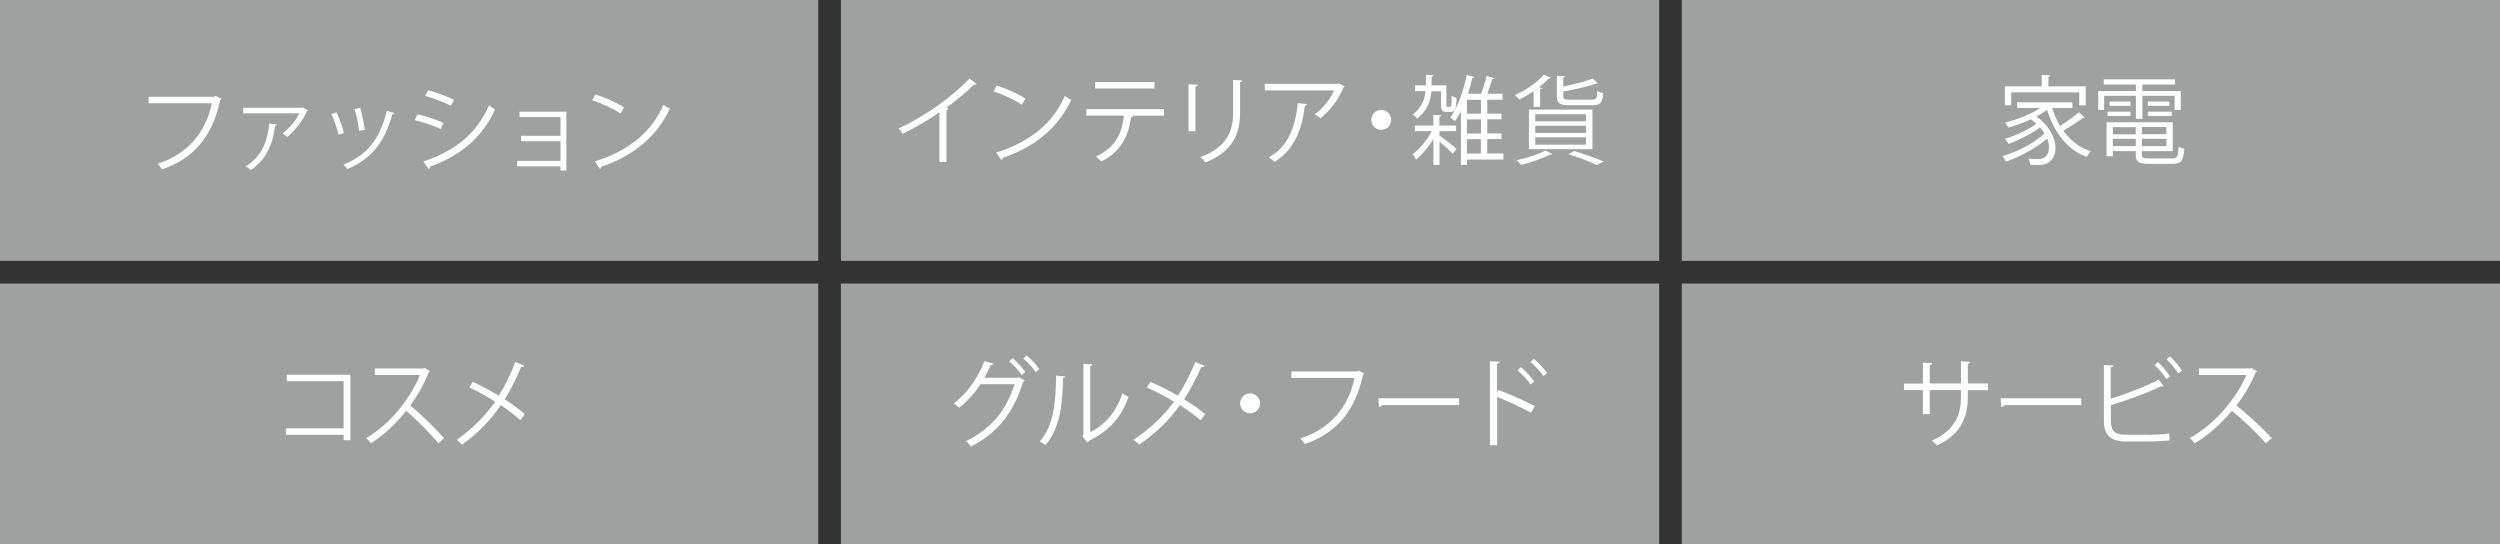 <?xml version="1.0" encoding="UTF-8"?><svg id="_レイヤー_1" xmlns="http://www.w3.org/2000/svg" viewBox="0 0 313.11 68.18"><rect x="0" y="0" width="313.11" height="68.18" fill="#333333" stroke="none"/><defs><style>.cls-1{fill:#9fa0a0;}.cls-1,.cls-2{stroke-width:0px;}.cls-2{fill:#fff;}</style></defs><rect class="cls-1" width="102.48" height="32.67"/><rect class="cls-1" x="105.32" width="102.48" height="32.67"/><rect class="cls-1" x="210.63" width="102.48" height="32.67"/><rect class="cls-1" y="35.51" width="102.48" height="32.67"/><rect class="cls-1" x="105.32" y="35.51" width="102.48" height="32.67"/><rect class="cls-1" x="210.63" y="35.51" width="102.48" height="32.67"/><path class="cls-2" d="M27.74,12.39c-.04.06-.08.11-.16.13-.96,4.59-3.33,7.31-7.28,8.7-.13-.21-.4-.53-.56-.7,3.75-1.22,6.05-3.92,6.78-7.59h-7.91v-.81h8.23l.17-.11.74.38Z"/><path class="cls-2" d="M38.57,13.85s-.07.07-.12.08c-.52,1.19-1.56,2.47-2.47,3.22-.13-.12-.42-.33-.59-.44.86-.63,1.78-1.74,2.08-2.52h-7.01v-.69h7.37l.1-.06.64.4ZM34.69,15.6c-.02.07-.1.14-.23.17-.27,2.17-1.08,4.21-3.05,5.53-.15-.12-.44-.35-.63-.46,1.99-1.27,2.71-3.03,2.94-5.37l.97.13Z"/><path class="cls-2" d="M42.16,14.08c.36.74.76,1.9.91,2.6l-.68.18c-.15-.7-.52-1.8-.88-2.58l.65-.21ZM49.39,14.17c-.02.11-.14.13-.25.12-.94,3.53-2.72,5.7-5.65,6.88-.1-.15-.31-.42-.47-.56,2.89-1.14,4.55-3.12,5.43-6.73l.94.28ZM45.11,13.5c.25.81.48,1.97.57,2.75l-.71.13c-.07-.77-.3-1.89-.57-2.72l.71-.16Z"/><path class="cls-2" d="M52.29,14.31c1.09.24,2.44.7,3.25,1.09l-.36.76c-.8-.39-2.19-.87-3.25-1.11l.36-.74ZM53.02,20.23c3.93-1.32,6.62-3.41,8.23-7.04.18.16.56.41.74.53-1.62,3.59-4.44,5.83-8.14,7.15.02.11-.04.25-.15.3l-.68-.94ZM53.62,11.31c1.09.29,2.42.77,3.24,1.19l-.4.74c-.86-.44-2.12-.92-3.21-1.22l.36-.7Z"/><path class="cls-2" d="M70.93,14v7.36h-.73v-.53h-5.43v-.68h5.43v-2.46h-4.95v-.68h4.95v-2.35h-5.13v-.67h5.86Z"/><path class="cls-2" d="M74.55,11.82c1.26.4,2.71,1.03,3.61,1.65l-.46.76c-.87-.62-2.3-1.26-3.53-1.68l.39-.73ZM74.5,20.21c4.3-1.33,7.15-3.74,8.6-7.09.25.21.53.36.79.5-1.51,3.32-4.46,5.89-8.57,7.26-.01.11-.08.23-.17.28l-.65-.94Z"/><path class="cls-2" d="M43.88,46.94v8.19h-.84v-.67h-7.24v-.81h7.24v-5.91h-7.12v-.81h7.96Z"/><path class="cls-2" d="M53.85,46.49c-.02.06-.08.11-.15.13-.62,1.54-1.36,2.87-2.3,4.16,1.25,1.05,3.14,2.86,4.21,4.1l-.7.64c-1.01-1.23-2.86-3.07-4.03-4.07-1.01,1.29-2.76,3.06-4.42,4.07-.13-.18-.4-.48-.6-.65,3.18-1.84,5.7-5.28,6.73-7.9h-5.64v-.82h6.09l.15-.06.67.4Z"/><path class="cls-2" d="M59.21,47.82c1.08.5,2.22,1.1,3.26,1.74.74-1.16,1.49-2.69,2.07-4.22l1.13.48c-.05.11-.21.17-.41.15-.53,1.28-1.28,2.81-2.04,4.04.88.58,1.8,1.23,2.5,1.86l-.55.76c-.63-.58-1.49-1.25-2.45-1.89-1.18,1.78-2.91,3.58-4.86,4.95-.14-.18-.46-.47-.66-.61,1.92-1.31,3.68-3.11,4.81-4.78-1.04-.65-2.16-1.27-3.24-1.78l.44-.71Z"/><path class="cls-2" d="M122.32,10.51c-.05.06-.12.1-.23.1-.04,0-.07,0-.12-.01-.93.94-2.27,2.04-3.45,2.89.1.04.24.11.29.13-.02.07-.13.14-.27.16v6.5h-.88v-6.22c-1.28.91-2.95,1.89-4.61,2.7-.12-.19-.34-.5-.51-.67,3.3-1.52,6.92-4.11,8.87-6.26l.91.68Z"/><path class="cls-2" d="M124.82,10.71c1.26.4,2.71,1.03,3.61,1.65l-.46.76c-.87-.62-2.3-1.26-3.53-1.68l.39-.73ZM124.77,19.1c4.3-1.33,7.15-3.74,8.6-7.09.25.21.53.36.79.5-1.51,3.32-4.46,5.89-8.57,7.26-.01.11-.08.23-.17.28l-.65-.94Z"/><path class="cls-2" d="M145.78,14.49h-4.09l.21.06c-.02.07-.11.13-.24.14-.33,2.25-1.15,4.26-3.74,5.53-.15-.16-.45-.45-.65-.61,2.52-1.21,3.22-2.9,3.5-5.13h-4.71v-.81h9.73v.81ZM144.59,11.08h-7.43v-.81h7.43v.81Z"/><path class="cls-2" d="M148.86,16.43v-5.88l1.15.07c-.01.11-.1.19-.29.22v5.59h-.86ZM155.6,10.07c-.01.12-.1.18-.29.21v3.85c0,2.54-.87,4.86-4.34,6.21-.12-.18-.42-.5-.63-.65,3.35-1.25,4.1-3.32,4.1-5.55v-4.13l1.16.07Z"/><path class="cls-2" d="M168.43,10.84s-.1.08-.16.11c-.65,1.55-1.69,2.89-2.87,3.87-.18-.16-.52-.38-.74-.5,1.11-.81,2.01-1.98,2.41-3h-8.66v-.82h9.12l.13-.06.76.4ZM163.71,13.04c-.01.1-.12.18-.28.21-.35,2.86-1.33,5.58-3.82,7.02-.17-.15-.48-.42-.71-.56,2.47-1.36,3.35-3.88,3.64-6.8l1.17.13Z"/><path class="cls-2" d="M174.24,15.01c0,.69-.56,1.25-1.25,1.25s-1.25-.56-1.25-1.25.56-1.25,1.25-1.25,1.25.58,1.25,1.25Z"/><path class="cls-2" d="M180.29,16.43v.54c.5.35,1.82,1.38,2.13,1.66l-.48.63c-.3-.34-1.06-1.03-1.65-1.53v2.92h-.76v-3.24c-.61.99-1.42,1.96-2.17,2.58-.1-.21-.29-.5-.46-.67.87-.59,1.83-1.77,2.41-2.89h-2.11v-.71h2.32v-1.34l.99.07c-.01.07-.07.13-.23.16v1.11h2.09v.71h-2.09ZM180.48,11.43h-1.21c-.1,1.17-.48,2.43-1.77,3.42-.12-.16-.39-.4-.57-.5,1.15-.87,1.5-1.94,1.61-2.93h-1.33v-.73h1.38v-1.32l.94.06c-.01.08-.07.15-.23.16v1.1h1.85v2.44c0,.23.02.25.15.25h.29c.17,0,.21-.13.22-1.4.14.13.42.23.62.29-.05,1.43-.22,1.75-.74,1.75h-.5c-.56,0-.71-.18-.71-.88v-1.73ZM188.29,19.23v.75h-4.56v.67h-.76v-6.73c-.23.46-.48.9-.75,1.26-.13-.13-.41-.35-.58-.47.9-1.2,1.63-3.25,2.07-5.31l.96.24c-.02.08-.12.12-.27.12-.15.67-.34,1.33-.54,1.98h1.65c.25-.67.53-1.57.68-2.23l.96.28c-.02.07-.12.11-.27.12-.13.52-.38,1.23-.6,1.83h1.9v.75h-1.91v1.74h1.78v.71h-1.78v1.77h1.78v.71h-1.78v1.8h2.04ZM185.48,14.24v-1.74h-1.75v1.74h1.75ZM185.48,16.72v-1.77h-1.75v1.77h1.75ZM183.72,17.43v1.8h1.75v-1.8h-1.75Z"/><path class="cls-2" d="M192.07,13.39v-1.97c-.59.4-1.21.76-1.79,1.04-.12-.16-.39-.42-.54-.56,1.28-.56,2.75-1.52,3.61-2.55l.9.38c-.06.08-.17.11-.28.1-.34.38-.76.75-1.22,1.1l.38.1c-.02.07-.1.13-.24.14v2.23h-.8ZM194.43,19.29c-.05.06-.14.1-.27.07-.97.48-2.44.99-3.64,1.29-.14-.16-.4-.45-.56-.59,1.19-.25,2.7-.71,3.59-1.21l.87.44ZM191.49,18.69v-4.96h7.95v4.96h-7.95ZM192.28,14.31v.88h6.35v-.88h-6.35ZM192.28,15.75v.9h6.35v-.9h-6.35ZM192.28,17.2v.92h6.35v-.92h-6.35ZM199.37,12.48c.56,0,.65-.15.7-1.08.18.12.51.23.73.27-.1,1.21-.36,1.51-1.37,1.51h-2.79c-1.29,0-1.65-.22-1.65-1.11v-2.58l1.03.07c-.01.08-.07.13-.23.16v1.11c1.37-.27,2.83-.63,3.67-.98l.68.59s-.06.04-.11.04c-.04,0-.07,0-.12-.01-.98.36-2.64.73-4.11.99v.61c0,.34.12.41.87.41h2.71ZM199.96,20.66c-.79-.4-2.12-.91-3.49-1.34l.67-.42c1.34.41,2.82.93,3.71,1.33l-.9.44Z"/><path class="cls-2" d="M257.02,13.52c.24.8.58,1.56.99,2.25.8-.5,1.74-1.17,2.35-1.71l.74.67s-.16.06-.25.05c-.62.48-1.62,1.12-2.43,1.6.87,1.2,2.02,2.12,3.45,2.58-.18.16-.41.47-.54.69-2.48-.91-4.08-3.13-4.94-5.89-.39.29-.85.58-1.33.83,1.67,1.2,2.38,2.75,2.38,3.97,0,1.31-.82,2.11-2.08,2.11-.3,0-.69-.01-1.09-.04-.01-.21-.08-.54-.22-.76.45.04.87.05,1.14.05.35,0,.64-.02.9-.23.34-.22.53-.67.53-1.22,0-.34-.07-.71-.23-1.11-1.33,1.15-3.41,2.3-5.17,2.88-.1-.21-.27-.51-.44-.69,1.84-.5,4.07-1.68,5.29-2.84-.16-.25-.35-.51-.57-.75-1.04.77-2.67,1.61-3.95,2.07-.1-.19-.28-.47-.44-.64,1.28-.38,2.95-1.16,3.93-1.89-.21-.18-.44-.38-.69-.56-.91.42-1.89.77-2.81,1.04-.1-.16-.29-.47-.41-.62,1.49-.38,3.18-1.02,4.37-1.83h-2.87v-.71h6.93v.71h-2.55ZM251.89,11.56v1.63h-.79v-2.38h4.61v-1.43l1.08.07c-.01.08-.08.15-.24.16v1.2h4.68v2.38h-.82v-1.63h-8.52Z"/><path class="cls-2" d="M267.51,14.88v-2.88h-3.98v1.77h-.74v-2.37h4.72v-.81h-4.03v-.65h8.93v.65h-4.1v.81h4.82v2.37h-.77v-1.77h-4.04v2.88h-.8ZM268.26,19.35c0,.41.16.5.94.5h2.82c.67,0,.77-.22.85-1.49.18.12.48.23.71.28-.12,1.5-.39,1.88-1.51,1.88h-2.9c-1.31,0-1.68-.22-1.68-1.17v-.42h-2.87v.64h-.79v-4.26h8.3v3.62h-3.87v.44ZM263.96,14.53v-.54h2.88v.54h-2.88ZM264.21,12.72h2.62v.54h-2.62v-.54ZM267.49,15.92h-2.87v.9h2.87v-.9ZM264.62,18.3h2.87v-.92h-2.87v.92ZM271.32,16.81v-.9h-3.06v.9h3.06ZM268.26,18.3h3.06v-.92h-3.06v.92ZM269,12.72h2.69v.54h-2.69v-.54ZM269,14.53v-.54h2.99v.54h-2.99Z"/><path class="cls-2" d="M128.33,47.65c-.05.07-.11.13-.18.18-1.28,4-3.27,6.42-6.55,8.09-.13-.21-.38-.48-.62-.67,3.11-1.51,5.06-3.84,6.09-7.13h-4.27c-.7,1.09-1.6,2.11-2.67,2.95-.16-.17-.45-.4-.68-.54,1.65-1.23,3.01-3.15,3.84-5.3l1.14.31c-.04.12-.18.17-.34.16-.24.54-.52,1.13-.8,1.61h4.21l.14-.07.69.4ZM126.83,44.87c.57.46,1.23,1.2,1.58,1.72l-.45.39c-.36-.56-1.02-1.27-1.56-1.72l.42-.39ZM128.59,44.52c.57.46,1.23,1.19,1.58,1.72l-.45.38c-.36-.54-.99-1.25-1.56-1.71l.42-.39Z"/><path class="cls-2" d="M133.42,47.14c-.01.11-.12.18-.28.21-.07,3.25-.34,6.22-2.2,8.39-.19-.15-.48-.33-.73-.46,1.8-1.96,2.02-4.99,2.06-8.24l1.15.11ZM136.56,54.11c2.02-.98,3.33-2.75,4.03-4.86.18.16.54.36.75.47-.86,2.44-2.36,4.25-4.94,5.47-.04.1-.12.19-.21.24l-.63-.8.13-.18v-8.88l1.12.06c-.01.11-.1.21-.27.23v8.25Z"/><path class="cls-2" d="M144.08,47.82c1.14.5,2.34,1.1,3.44,1.74.77-1.16,1.57-2.69,2.18-4.22l1.19.48c-.05.11-.22.17-.44.15-.56,1.28-1.34,2.81-2.15,4.04.93.58,1.9,1.23,2.64,1.86l-.58.76c-.67-.58-1.57-1.25-2.58-1.89-1.25,1.78-3.06,3.58-5.12,4.95-.14-.18-.48-.47-.69-.61,2.02-1.31,3.87-3.11,5.07-4.78-1.1-.65-2.28-1.27-3.41-1.78l.46-.71Z"/><path class="cls-2" d="M157.82,50.52c0,.69-.56,1.25-1.25,1.25s-1.25-.56-1.25-1.25.56-1.25,1.25-1.25,1.25.58,1.25,1.25Z"/><path class="cls-2" d="M170.86,46.79c-.04.06-.08.11-.16.13-.96,4.59-3.33,7.31-7.28,8.7-.13-.21-.4-.53-.56-.7,3.75-1.22,6.05-3.92,6.78-7.59h-7.91v-.81h8.23l.17-.11.74.38Z"/><path class="cls-2" d="M172.64,49.88h10.1v.86h-9.64c-.07.12-.23.21-.39.23l-.07-1.09Z"/><path class="cls-2" d="M191.76,51.69c-1.23-.67-2.93-1.45-4.25-1.97v6.04h-.91v-10.52l1.22.07c-.01.13-.11.22-.32.25v3.56l.18-.27c1.42.52,3.29,1.36,4.55,2.02l-.48.81ZM190.49,45.99c.56.46,1.28,1.22,1.67,1.78l-.46.38c-.36-.52-1.1-1.33-1.65-1.77l.44-.39ZM192.11,44.95c.57.47,1.29,1.23,1.66,1.77l-.44.38c-.38-.52-1.11-1.32-1.66-1.77l.44-.38Z"/><path class="cls-2" d="M248.99,48.87h-2.53v.83c0,2.31-.71,4.66-3.87,6.09-.16-.19-.41-.44-.63-.61,3.07-1.33,3.64-3.48,3.64-5.47v-.85h-3.91v3.01h-.86v-3.01h-2.37v-.82h2.37v-2.63l1.16.07c-.01.12-.12.23-.3.25v2.3h3.91v-2.78l1.16.07c-.01.11-.11.21-.3.23v2.48h2.53v.82Z"/><path class="cls-2" d="M250.57,49.88h10.1v.86h-9.64c-.07.12-.23.21-.39.23l-.07-1.09Z"/><path class="cls-2" d="M269.15,54.47c.48-.01,1.78-.06,2.54-.18.01.27.02.61.05.87-.8.08-2.01.13-2.5.13h-3.03c-1.83,0-2.71-.8-2.71-2.53v-7.05l1.19.07c-.02.12-.11.19-.33.22v3.94c1.85-.58,4.43-1.55,6-2.4l.62.83s-.1.04-.14.04c-.06,0-.11-.01-.17-.04-1.46.74-4.22,1.75-6.3,2.38v2.02c0,1.22.59,1.68,1.84,1.68h2.95ZM270.29,45.36c.56.5,1.16,1.25,1.5,1.78l-.46.35c-.34-.53-.97-1.32-1.48-1.78l.44-.35ZM271.78,44.64c.54.5,1.16,1.23,1.5,1.77l-.46.35c-.34-.53-.98-1.31-1.48-1.77l.44-.35Z"/><path class="cls-2" d="M282.68,46.49c-.02.06-.08.11-.16.13-.65,1.54-1.43,2.87-2.42,4.16,1.32,1.05,3.3,2.86,4.43,4.1l-.74.64c-1.07-1.23-3.01-3.07-4.25-4.07-1.07,1.29-2.9,3.06-4.66,4.07-.13-.18-.42-.48-.63-.65,3.35-1.84,6-5.28,7.09-7.9h-5.94v-.82h6.41l.16-.06.7.4Z"/></svg>